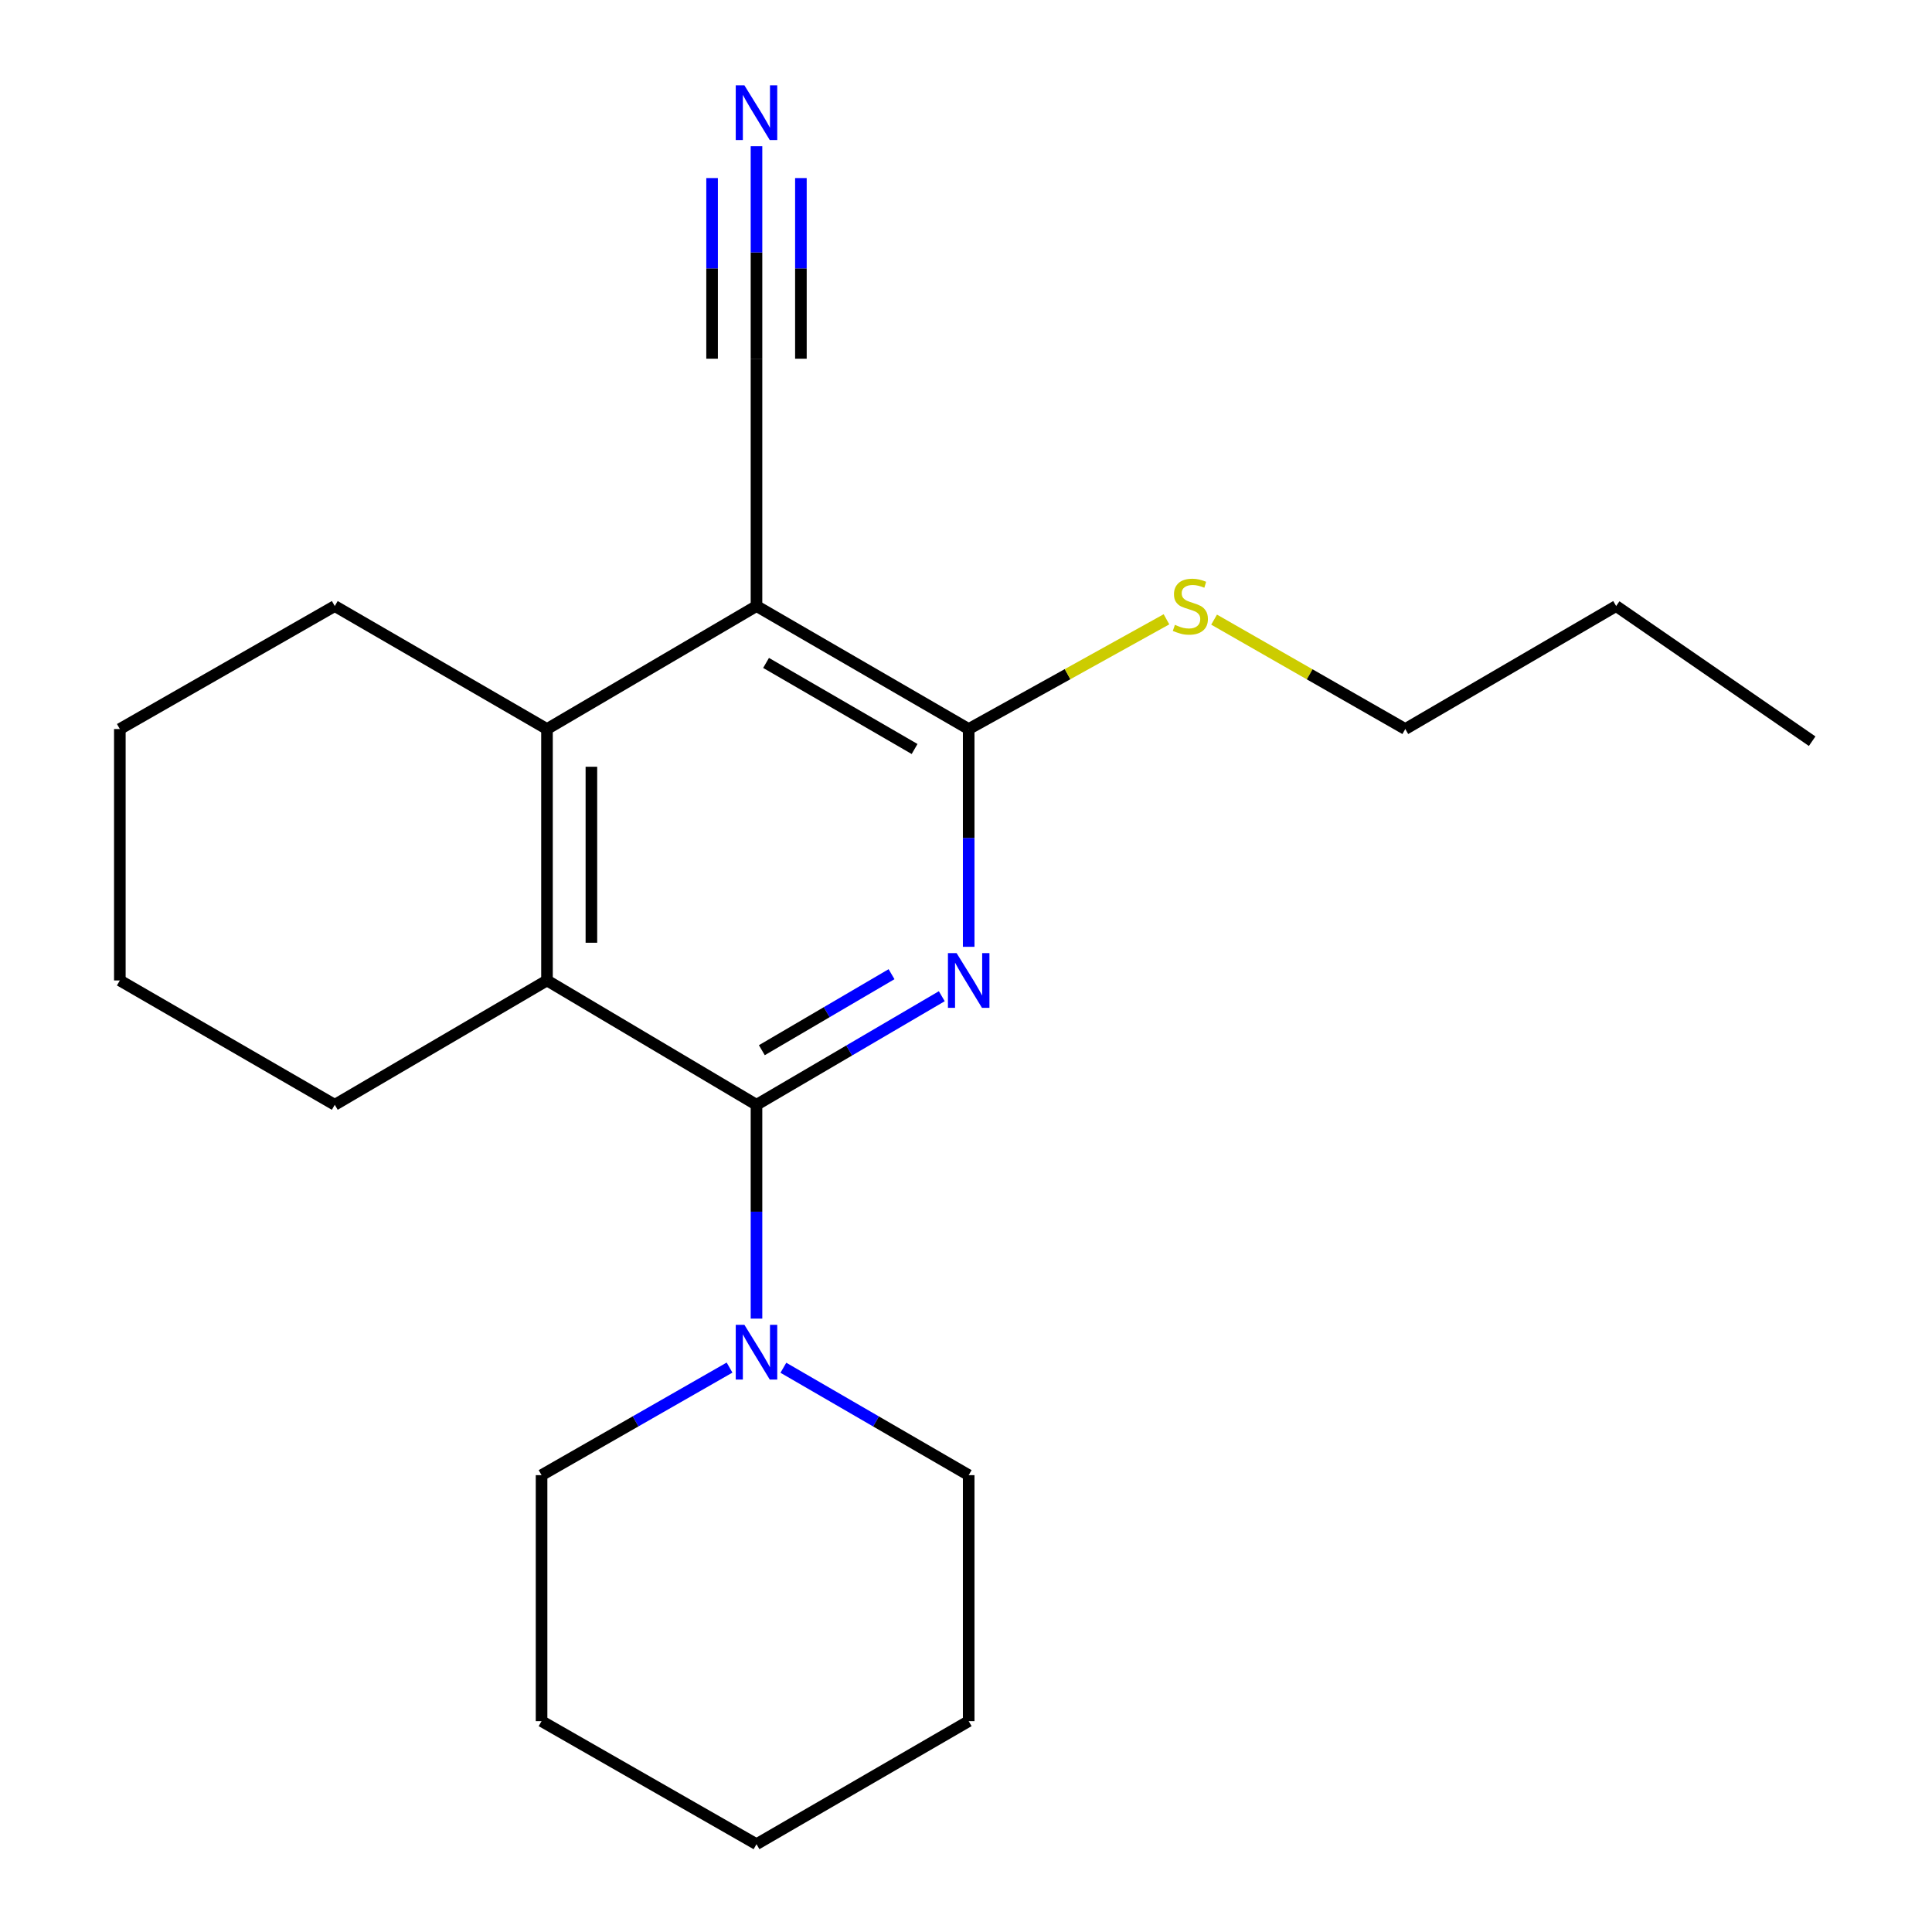 <?xml version='1.0' encoding='iso-8859-1'?>
<svg version='1.1' baseProfile='full'
              xmlns='http://www.w3.org/2000/svg'
                      xmlns:rdkit='http://www.rdkit.org/xml'
                      xmlns:xlink='http://www.w3.org/1999/xlink'
                  xml:space='preserve'
width='1000px' height='1000px' viewBox='0 0 1000 1000'>
<!-- END OF HEADER -->
<rect style='opacity:1.0;fill:#FFFFFF;stroke:none' width='1000' height='1000' x='0' y='0'> </rect>
<path class='bond-0' d='M 487.469,515.64 L 439.515,543.741' style='fill:none;fill-rule:evenodd;stroke:#0000FF;stroke-width:6px;stroke-linecap:butt;stroke-linejoin:miter;stroke-opacity:1' />
<path class='bond-0' d='M 439.515,543.741 L 391.561,571.841' style='fill:none;fill-rule:evenodd;stroke:#000000;stroke-width:6px;stroke-linecap:butt;stroke-linejoin:miter;stroke-opacity:1' />
<path class='bond-0' d='M 461.462,504.239 L 427.894,523.909' style='fill:none;fill-rule:evenodd;stroke:#0000FF;stroke-width:6px;stroke-linecap:butt;stroke-linejoin:miter;stroke-opacity:1' />
<path class='bond-0' d='M 427.894,523.909 L 394.326,543.58' style='fill:none;fill-rule:evenodd;stroke:#000000;stroke-width:6px;stroke-linecap:butt;stroke-linejoin:miter;stroke-opacity:1' />
<path class='bond-2' d='M 501.392,490.069 L 501.392,433.708' style='fill:none;fill-rule:evenodd;stroke:#0000FF;stroke-width:6px;stroke-linecap:butt;stroke-linejoin:miter;stroke-opacity:1' />
<path class='bond-2' d='M 501.392,433.708 L 501.392,377.347' style='fill:none;fill-rule:evenodd;stroke:#000000;stroke-width:6px;stroke-linecap:butt;stroke-linejoin:miter;stroke-opacity:1' />
<path class='bond-3' d='M 391.561,571.841 L 283.121,507.482' style='fill:none;fill-rule:evenodd;stroke:#000000;stroke-width:6px;stroke-linecap:butt;stroke-linejoin:miter;stroke-opacity:1' />
<path class='bond-5' d='M 391.561,571.841 L 391.561,627.181' style='fill:none;fill-rule:evenodd;stroke:#000000;stroke-width:6px;stroke-linecap:butt;stroke-linejoin:miter;stroke-opacity:1' />
<path class='bond-5' d='M 391.561,627.181 L 391.561,682.521' style='fill:none;fill-rule:evenodd;stroke:#0000FF;stroke-width:6px;stroke-linecap:butt;stroke-linejoin:miter;stroke-opacity:1' />
<path class='bond-1' d='M 391.561,313.691 L 501.392,377.347' style='fill:none;fill-rule:evenodd;stroke:#000000;stroke-width:6px;stroke-linecap:butt;stroke-linejoin:miter;stroke-opacity:1' />
<path class='bond-1' d='M 396.509,343.126 L 473.391,387.685' style='fill:none;fill-rule:evenodd;stroke:#000000;stroke-width:6px;stroke-linecap:butt;stroke-linejoin:miter;stroke-opacity:1' />
<path class='bond-4' d='M 391.561,313.691 L 283.121,377.347' style='fill:none;fill-rule:evenodd;stroke:#000000;stroke-width:6px;stroke-linecap:butt;stroke-linejoin:miter;stroke-opacity:1' />
<path class='bond-6' d='M 391.561,313.691 L 391.561,185.663' style='fill:none;fill-rule:evenodd;stroke:#000000;stroke-width:6px;stroke-linecap:butt;stroke-linejoin:miter;stroke-opacity:1' />
<path class='bond-8' d='M 501.392,377.347 L 552.579,348.948' style='fill:none;fill-rule:evenodd;stroke:#000000;stroke-width:6px;stroke-linecap:butt;stroke-linejoin:miter;stroke-opacity:1' />
<path class='bond-8' d='M 552.579,348.948 L 603.766,320.549' style='fill:none;fill-rule:evenodd;stroke:#CCCC00;stroke-width:6px;stroke-linecap:butt;stroke-linejoin:miter;stroke-opacity:1' />
<path class='bond-10' d='M 283.121,507.482 L 173.277,571.841' style='fill:none;fill-rule:evenodd;stroke:#000000;stroke-width:6px;stroke-linecap:butt;stroke-linejoin:miter;stroke-opacity:1' />
<path class='bond-21' d='M 283.121,507.482 L 283.121,377.347' style='fill:none;fill-rule:evenodd;stroke:#000000;stroke-width:6px;stroke-linecap:butt;stroke-linejoin:miter;stroke-opacity:1' />
<path class='bond-21' d='M 306.107,487.962 L 306.107,396.868' style='fill:none;fill-rule:evenodd;stroke:#000000;stroke-width:6px;stroke-linecap:butt;stroke-linejoin:miter;stroke-opacity:1' />
<path class='bond-9' d='M 283.121,377.347 L 173.277,313.691' style='fill:none;fill-rule:evenodd;stroke:#000000;stroke-width:6px;stroke-linecap:butt;stroke-linejoin:miter;stroke-opacity:1' />
<path class='bond-11' d='M 377.616,707.861 L 328.964,735.699' style='fill:none;fill-rule:evenodd;stroke:#0000FF;stroke-width:6px;stroke-linecap:butt;stroke-linejoin:miter;stroke-opacity:1' />
<path class='bond-11' d='M 328.964,735.699 L 280.312,763.538' style='fill:none;fill-rule:evenodd;stroke:#000000;stroke-width:6px;stroke-linecap:butt;stroke-linejoin:miter;stroke-opacity:1' />
<path class='bond-12' d='M 405.474,707.946 L 453.433,735.742' style='fill:none;fill-rule:evenodd;stroke:#0000FF;stroke-width:6px;stroke-linecap:butt;stroke-linejoin:miter;stroke-opacity:1' />
<path class='bond-12' d='M 453.433,735.742 L 501.392,763.538' style='fill:none;fill-rule:evenodd;stroke:#000000;stroke-width:6px;stroke-linecap:butt;stroke-linejoin:miter;stroke-opacity:1' />
<path class='bond-7' d='M 391.561,185.663 L 391.561,130.666' style='fill:none;fill-rule:evenodd;stroke:#000000;stroke-width:6px;stroke-linecap:butt;stroke-linejoin:miter;stroke-opacity:1' />
<path class='bond-7' d='M 391.561,130.666 L 391.561,75.668' style='fill:none;fill-rule:evenodd;stroke:#0000FF;stroke-width:6px;stroke-linecap:butt;stroke-linejoin:miter;stroke-opacity:1' />
<path class='bond-7' d='M 414.546,185.663 L 414.546,138.915' style='fill:none;fill-rule:evenodd;stroke:#000000;stroke-width:6px;stroke-linecap:butt;stroke-linejoin:miter;stroke-opacity:1' />
<path class='bond-7' d='M 414.546,138.915 L 414.546,92.167' style='fill:none;fill-rule:evenodd;stroke:#0000FF;stroke-width:6px;stroke-linecap:butt;stroke-linejoin:miter;stroke-opacity:1' />
<path class='bond-7' d='M 368.575,185.663 L 368.575,138.915' style='fill:none;fill-rule:evenodd;stroke:#000000;stroke-width:6px;stroke-linecap:butt;stroke-linejoin:miter;stroke-opacity:1' />
<path class='bond-7' d='M 368.575,138.915 L 368.575,92.167' style='fill:none;fill-rule:evenodd;stroke:#0000FF;stroke-width:6px;stroke-linecap:butt;stroke-linejoin:miter;stroke-opacity:1' />
<path class='bond-13' d='M 628.411,320.72 L 677.893,349.034' style='fill:none;fill-rule:evenodd;stroke:#CCCC00;stroke-width:6px;stroke-linecap:butt;stroke-linejoin:miter;stroke-opacity:1' />
<path class='bond-13' d='M 677.893,349.034 L 727.375,377.347' style='fill:none;fill-rule:evenodd;stroke:#000000;stroke-width:6px;stroke-linecap:butt;stroke-linejoin:miter;stroke-opacity:1' />
<path class='bond-15' d='M 173.277,313.691 L 62.029,377.347' style='fill:none;fill-rule:evenodd;stroke:#000000;stroke-width:6px;stroke-linecap:butt;stroke-linejoin:miter;stroke-opacity:1' />
<path class='bond-16' d='M 173.277,571.841 L 62.029,507.482' style='fill:none;fill-rule:evenodd;stroke:#000000;stroke-width:6px;stroke-linecap:butt;stroke-linejoin:miter;stroke-opacity:1' />
<path class='bond-18' d='M 280.312,763.538 L 280.312,890.864' style='fill:none;fill-rule:evenodd;stroke:#000000;stroke-width:6px;stroke-linecap:butt;stroke-linejoin:miter;stroke-opacity:1' />
<path class='bond-17' d='M 501.392,763.538 L 501.392,890.864' style='fill:none;fill-rule:evenodd;stroke:#000000;stroke-width:6px;stroke-linecap:butt;stroke-linejoin:miter;stroke-opacity:1' />
<path class='bond-14' d='M 727.375,377.347 L 836.517,313.691' style='fill:none;fill-rule:evenodd;stroke:#000000;stroke-width:6px;stroke-linecap:butt;stroke-linejoin:miter;stroke-opacity:1' />
<path class='bond-19' d='M 836.517,313.691 L 937.971,383.643' style='fill:none;fill-rule:evenodd;stroke:#000000;stroke-width:6px;stroke-linecap:butt;stroke-linejoin:miter;stroke-opacity:1' />
<path class='bond-22' d='M 62.029,377.347 L 62.029,507.482' style='fill:none;fill-rule:evenodd;stroke:#000000;stroke-width:6px;stroke-linecap:butt;stroke-linejoin:miter;stroke-opacity:1' />
<path class='bond-20' d='M 501.392,890.864 L 391.561,954.545' style='fill:none;fill-rule:evenodd;stroke:#000000;stroke-width:6px;stroke-linecap:butt;stroke-linejoin:miter;stroke-opacity:1' />
<path class='bond-23' d='M 280.312,890.864 L 391.561,954.545' style='fill:none;fill-rule:evenodd;stroke:#000000;stroke-width:6px;stroke-linecap:butt;stroke-linejoin:miter;stroke-opacity:1' />
<path  class='atom-0' d='M 495.132 493.322
L 504.412 508.322
Q 505.332 509.802, 506.812 512.482
Q 508.292 515.162, 508.372 515.322
L 508.372 493.322
L 512.132 493.322
L 512.132 521.642
L 508.252 521.642
L 498.292 505.242
Q 497.132 503.322, 495.892 501.122
Q 494.692 498.922, 494.332 498.242
L 494.332 521.642
L 490.652 521.642
L 490.652 493.322
L 495.132 493.322
' fill='#0000FF'/>
<path  class='atom-6' d='M 385.301 685.722
L 394.581 700.722
Q 395.501 702.202, 396.981 704.882
Q 398.461 707.562, 398.541 707.722
L 398.541 685.722
L 402.301 685.722
L 402.301 714.042
L 398.421 714.042
L 388.461 697.642
Q 387.301 695.722, 386.061 693.522
Q 384.861 691.322, 384.501 690.642
L 384.501 714.042
L 380.821 714.042
L 380.821 685.722
L 385.301 685.722
' fill='#0000FF'/>
<path  class='atom-8' d='M 385.301 44.165
L 394.581 59.165
Q 395.501 60.645, 396.981 63.325
Q 398.461 66.005, 398.541 66.165
L 398.541 44.165
L 402.301 44.165
L 402.301 72.485
L 398.421 72.485
L 388.461 56.085
Q 387.301 54.165, 386.061 51.965
Q 384.861 49.765, 384.501 49.085
L 384.501 72.485
L 380.821 72.485
L 380.821 44.165
L 385.301 44.165
' fill='#0000FF'/>
<path  class='atom-9' d='M 608.127 323.411
Q 608.447 323.531, 609.767 324.091
Q 611.087 324.651, 612.527 325.011
Q 614.007 325.331, 615.447 325.331
Q 618.127 325.331, 619.687 324.051
Q 621.247 322.731, 621.247 320.451
Q 621.247 318.891, 620.447 317.931
Q 619.687 316.971, 618.487 316.451
Q 617.287 315.931, 615.287 315.331
Q 612.767 314.571, 611.247 313.851
Q 609.767 313.131, 608.687 311.611
Q 607.647 310.091, 607.647 307.531
Q 607.647 303.971, 610.047 301.771
Q 612.487 299.571, 617.287 299.571
Q 620.567 299.571, 624.287 301.131
L 623.367 304.211
Q 619.967 302.811, 617.407 302.811
Q 614.647 302.811, 613.127 303.971
Q 611.607 305.091, 611.647 307.051
Q 611.647 308.571, 612.407 309.491
Q 613.207 310.411, 614.327 310.931
Q 615.487 311.451, 617.407 312.051
Q 619.967 312.851, 621.487 313.651
Q 623.007 314.451, 624.087 316.091
Q 625.207 317.691, 625.207 320.451
Q 625.207 324.371, 622.567 326.491
Q 619.967 328.571, 615.607 328.571
Q 613.087 328.571, 611.167 328.011
Q 609.287 327.491, 607.047 326.571
L 608.127 323.411
' fill='#CCCC00'/>
</svg>
